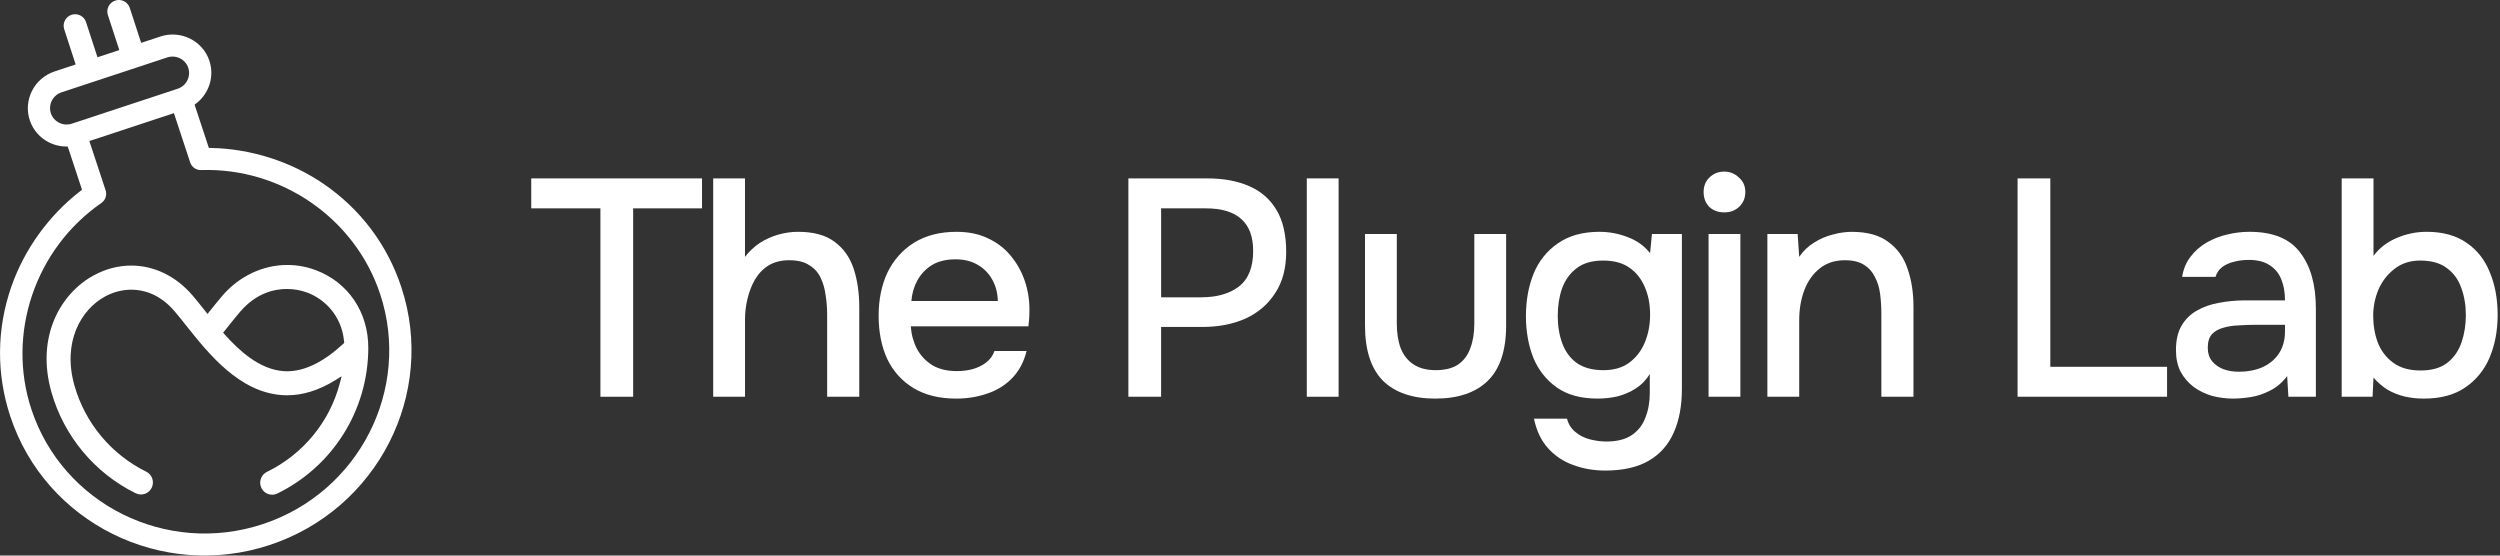 <svg fill="none" height="48" viewBox="0 0 216 48" width="216" xmlns="http://www.w3.org/2000/svg"><rect x="0" y="0" width="216" height="48" fill="#333333" stroke="none"/><g fill="#fff"><path d="m209.42 34.439c-.587 0-1.148-.062-1.681-.187-.516-.124-1.005-.32-1.468-.587-.445-.285-.845-.632-1.201-1.041l-.08 1.654h-2.668v-18.866h2.748v6.698c.498-.676 1.166-1.192 2.002-1.548s1.699-.534 2.588-.534c1.405 0 2.562.32 3.469.961.907.623 1.574 1.476 2.001 2.562.445 1.067.667 2.286.667 3.656 0 1.352-.231 2.579-.693 3.682-.463 1.085-1.166 1.948-2.109 2.588-.925.64-2.116.961-3.575.961zm-.294-2.428c.979 0 1.753-.222 2.322-.667.569-.445.978-1.032 1.227-1.761s.374-1.512.374-2.348c0-.872-.134-1.663-.4-2.375-.249-.712-.667-1.281-1.255-1.708-.569-.427-1.334-.64-2.294-.64-.872 0-1.61.24-2.215.72-.605.463-1.068 1.058-1.388 1.788-.302.729-.453 1.486-.453 2.268 0 .818.133 1.592.4 2.321.285.712.729 1.29 1.334 1.734.605.445 1.388.667 2.348.667z"/><path d="m192.967 34.439c-.641 0-1.263-.08-1.868-.24-.587-.178-1.112-.436-1.575-.774-.462-.356-.836-.792-1.12-1.308-.267-.534-.401-1.156-.401-1.868 0-.854.161-1.557.481-2.108.338-.569.782-1.005 1.334-1.308.551-.32 1.183-.543 1.894-.667.73-.142 1.486-.213 2.269-.213h3.442c0-.694-.107-1.299-.32-1.815-.214-.534-.552-.943-1.014-1.228-.445-.302-1.041-.454-1.788-.454-.445 0-.872.053-1.281.16-.391.089-.729.24-1.014.454s-.48.498-.587.854h-2.882c.107-.676.347-1.254.721-1.734.373-.498.836-.907 1.387-1.227.552-.32 1.139-.551 1.761-.694.641-.16 1.29-.24 1.948-.24 2.028 0 3.487.596 4.376 1.788.908 1.174 1.361 2.793 1.361 4.856v7.605h-2.375l-.106-1.788c-.409.551-.899.97-1.468 1.254-.551.285-1.103.471-1.654.56-.552.089-1.059.133-1.521.133zm.427-2.321c.8 0 1.503-.133 2.108-.4.604-.285 1.076-.685 1.414-1.201.338-.534.507-1.156.507-1.868v-.587h-2.508c-.516 0-1.023.018-1.521.053-.481.018-.925.089-1.335.213-.391.107-.711.293-.96.56-.231.267-.347.649-.347 1.147 0 .48.124.872.373 1.174.25.302.579.534.988.694.409.142.836.213 1.281.213z"/><path d="m174.319 34.279v-18.866h2.829v16.277h10.086v2.588z"/><path d="m152.702 34.279v-14.062h2.615l.134 1.975c.356-.516.782-.925 1.281-1.227.498-.32 1.031-.551 1.601-.694.569-.16 1.12-.24 1.654-.24 1.352 0 2.41.294 3.175.881.783.569 1.335 1.343 1.655 2.321.338.961.507 2.055.507 3.282v7.765h-2.775v-7.205c0-.569-.036-1.13-.107-1.681-.071-.551-.222-1.041-.454-1.468-.213-.445-.524-.792-.934-1.041-.409-.267-.96-.4-1.654-.4-.854 0-1.574.231-2.161.694-.588.463-1.032 1.085-1.335 1.868-.302.783-.453 1.663-.453 2.642v6.591z"/><path d="m147.62 34.279v-14.062h2.748v14.062zm1.361-15.93c-.534 0-.97-.16-1.308-.48-.32-.338-.48-.765-.48-1.281s.169-.934.507-1.254c.338-.338.765-.507 1.281-.507.48 0 .898.169 1.254.507.374.32.56.738.56 1.254s-.178.943-.533 1.281c-.338.32-.765.48-1.281.48z"/><path d="m138.699 40.656c-.996 0-1.922-.16-2.775-.48-.854-.302-1.584-.792-2.189-1.468-.587-.658-.987-1.503-1.2-2.535h2.855c.124.48.365.863.72 1.147.356.302.774.516 1.255.64.48.124.96.187 1.44.187.908 0 1.637-.187 2.189-.56.551-.374.942-.881 1.174-1.521.249-.623.373-1.334.373-2.135v-1.628c-.302.516-.702.934-1.201 1.254-.498.32-1.031.551-1.601.694-.551.124-1.12.187-1.707.187-1.441 0-2.615-.32-3.523-.961-.907-.64-1.583-1.494-2.028-2.562-.427-1.085-.64-2.286-.64-3.602 0-1.352.222-2.579.667-3.682.463-1.103 1.165-1.975 2.108-2.615.943-.658 2.135-.987 3.576-.987.836 0 1.645.151 2.428.454.783.285 1.432.747 1.948 1.387l.16-1.654h2.588v13.395c0 1.441-.231 2.686-.693 3.736-.463 1.067-1.183 1.886-2.162 2.455-.978.569-2.232.854-3.762.854zm-.16-8.672c.889 0 1.627-.213 2.214-.64.605-.445 1.059-1.032 1.361-1.761.303-.729.454-1.53.454-2.401 0-.889-.151-1.681-.454-2.375-.302-.712-.747-1.272-1.334-1.681-.587-.409-1.343-.614-2.268-.614-.961 0-1.726.222-2.295.667-.569.427-.987 1.005-1.254 1.734-.249.712-.374 1.503-.374 2.375 0 .889.134 1.69.401 2.401.266.712.685 1.272 1.254 1.681.587.409 1.352.614 2.295.614z"/><path d="m124.02 34.439c-1.975 0-3.487-.516-4.537-1.548-1.031-1.05-1.547-2.642-1.547-4.776v-7.899h2.748v7.738c0 .836.116 1.556.347 2.161.249.605.623 1.067 1.121 1.387s1.129.48 1.894.48c.801 0 1.441-.16 1.922-.48.498-.338.853-.809 1.067-1.414.231-.605.347-1.316.347-2.135v-7.738h2.748v7.899c0 2.17-.533 3.771-1.601 4.803-1.049 1.014-2.553 1.521-4.509 1.521z"/><path d="m112.907 34.279v-18.866h2.748v18.866z"/><path d="m97.492 34.279v-18.866h6.804c1.405 0 2.615.222 3.629.667 1.032.445 1.823 1.139 2.375 2.081.551.925.827 2.126.827 3.602 0 1.423-.32 2.615-.961 3.576-.622.961-1.476 1.69-2.561 2.188-1.085.48-2.322.721-3.709.721h-3.576v6.031zm2.829-8.592h3.469c1.352 0 2.437-.311 3.255-.934.819-.64 1.228-1.663 1.228-3.069 0-1.227-.338-2.144-1.014-2.748-.676-.623-1.699-.934-3.069-.934h-3.869z"/><path d="m82.638 34.439c-1.476 0-2.713-.302-3.709-.907-.996-.605-1.752-1.441-2.268-2.508-.498-1.085-.747-2.33-.747-3.736 0-1.423.258-2.677.774-3.763.534-1.085 1.299-1.939 2.295-2.562 1.014-.623 2.232-.934 3.656-.934 1.085 0 2.028.205 2.829.614.8.391 1.459.925 1.975 1.601.534.676.925 1.432 1.174 2.268.249.818.356 1.672.32 2.562 0 .196-.009.383-.027.56s-.036.365-.053.56h-10.167c.053.712.231 1.361.534 1.948.32.587.765 1.058 1.334 1.414.569.338 1.272.507 2.108.507.463 0 .907-.053 1.334-.16.445-.124.836-.311 1.174-.56.356-.267.605-.605.747-1.014h2.775c-.231.943-.649 1.726-1.254 2.348-.587.605-1.308 1.05-2.161 1.334-.836.285-1.717.427-2.642.427zm-3.896-8.432h7.471c-.018-.694-.178-1.308-.48-1.841-.302-.551-.72-.979-1.254-1.281-.534-.32-1.174-.48-1.921-.48-.818 0-1.503.169-2.055.507-.534.338-.952.783-1.254 1.334-.285.534-.454 1.121-.507 1.761z"/><path d="m61.619 34.279v-18.866h2.748v6.778c.373-.48.8-.88 1.281-1.201.498-.32 1.032-.56 1.601-.721.569-.16 1.139-.24 1.708-.24 1.352 0 2.41.294 3.175.881.765.569 1.308 1.343 1.628 2.321s.48 2.081.48 3.309v7.738h-2.775v-7.098c0-.569-.044-1.13-.133-1.681-.071-.551-.213-1.05-.427-1.494-.213-.463-.542-.827-.987-1.094-.427-.285-1.005-.427-1.734-.427-.694 0-1.29.151-1.788.454-.48.302-.872.712-1.174 1.228-.285.498-.498 1.05-.64 1.654-.142.587-.213 1.174-.213 1.761v6.698z"/><path d="m51.876 34.279v-16.277h-5.977v-2.588h14.756v2.588h-5.951v16.277z"/><g clip-rule="evenodd" fill-rule="evenodd"><path d="m11.724 42.616c.143.07.295.106.453.106.399.001.755-.222.93-.581.252-.513.039-1.136-.472-1.388-3.019-1.488-5.279-4.197-6.2-7.433-1.069-3.756.561-6.578 2.65-7.708.707-.382 1.493-.584 2.274-.583.972.002 2.405.325 3.716 1.855.297.347.622.755.97 1.192l.024.03c1.948 2.451 4.617 5.807 8.353 6.034.125.008.253.011.379.012 1.368.002 2.77-.436 4.166-1.303l.552-.343-.166.631c-.881 3.328-3.174 6.11-6.292 7.634-.512.25-.726.872-.477 1.387.174.359.531.583.929.584.158 0.0.309-.035.453-.105 2.315-1.132 4.274-2.882 5.663-5.063 1.429-2.242 2.186-4.841 2.191-7.513.005-3.093-1.734-5.668-4.538-6.72-.789-.296-1.613-.447-2.449-.448-2.112-.004-4.157.961-5.61 2.645-.325.377-.666.803-1.03 1.256l-.264.33-.248-.314c-.365-.459-.71-.893-1.038-1.276-1.427-1.666-3.308-2.586-5.294-2.589-1.116-.002-2.207.282-3.244.843-2.818 1.524-5.042 5.24-3.658 10.105 1.082 3.799 3.734 6.98 7.277 8.725zm9.062-15.722c1.376-1.595 2.944-1.929 4.017-1.927.599.001 1.206.111 1.755.317 1.393.522 2.958 1.905 3.17 4.218l.011.127-.094.087c-1.697 1.569-3.327 2.363-4.845 2.361-.085-0-.171-.003-.255-.008-2.161-.131-3.958-1.865-5.12-3.158l-.148-.165.139-.172c.126-.156.25-.31.371-.463.355-.443.69-.861.998-1.218z"/><path d="m9.959.049c-.521.17-.807.73-.637 1.251l.985 3.026-1.885.622-.987-3.034c-.17-.521-.73-.807-1.251-.637s-.807.73-.637 1.251l.99 3.042-1.814.599c-1.762.582-2.728 2.472-2.153 4.215.441 1.335 1.692 2.249 3.114 2.275l.169.003 1.233 3.735-.134.103c-2.726 2.099-4.847 5.035-5.972 8.267-1.272 3.656-1.304 7.529-.093 11.199 3.04 9.209 13.091 14.199 22.407 11.124 9.316-3.075 14.422-13.068 11.382-22.277-1.211-3.67-3.542-6.763-6.741-8.943-2.828-1.927-6.28-3.024-9.72-3.087l-.169-.003-1.233-3.735.134-.103c1.128-.868 1.589-2.347 1.148-3.682-.575-1.742-2.477-2.686-4.239-2.105l-1.661.548-.982-3.019c-.17-.521-.73-.807-1.251-.637zm-5.564 9.733c-.246-.747.168-1.557.923-1.806l9.132-3.014c.755-.249 1.57.155 1.817.902.246.747-.168 1.557-.923 1.806l-9.132 3.014c-.755.249-1.57-.155-1.817-.902zm4.367 7.753c.347-.24.498-.684.367-1.081l-1.408-4.267 7.306-2.411 1.408 4.267c.131.396.516.664.939.65 6.952-.227 13.316 4.184 15.475 10.725 2.711 8.213-1.843 17.126-10.152 19.869-8.308 2.742-17.273-1.708-19.984-9.922-2.159-6.542.329-13.873 6.05-17.83z"/></g></g></svg>